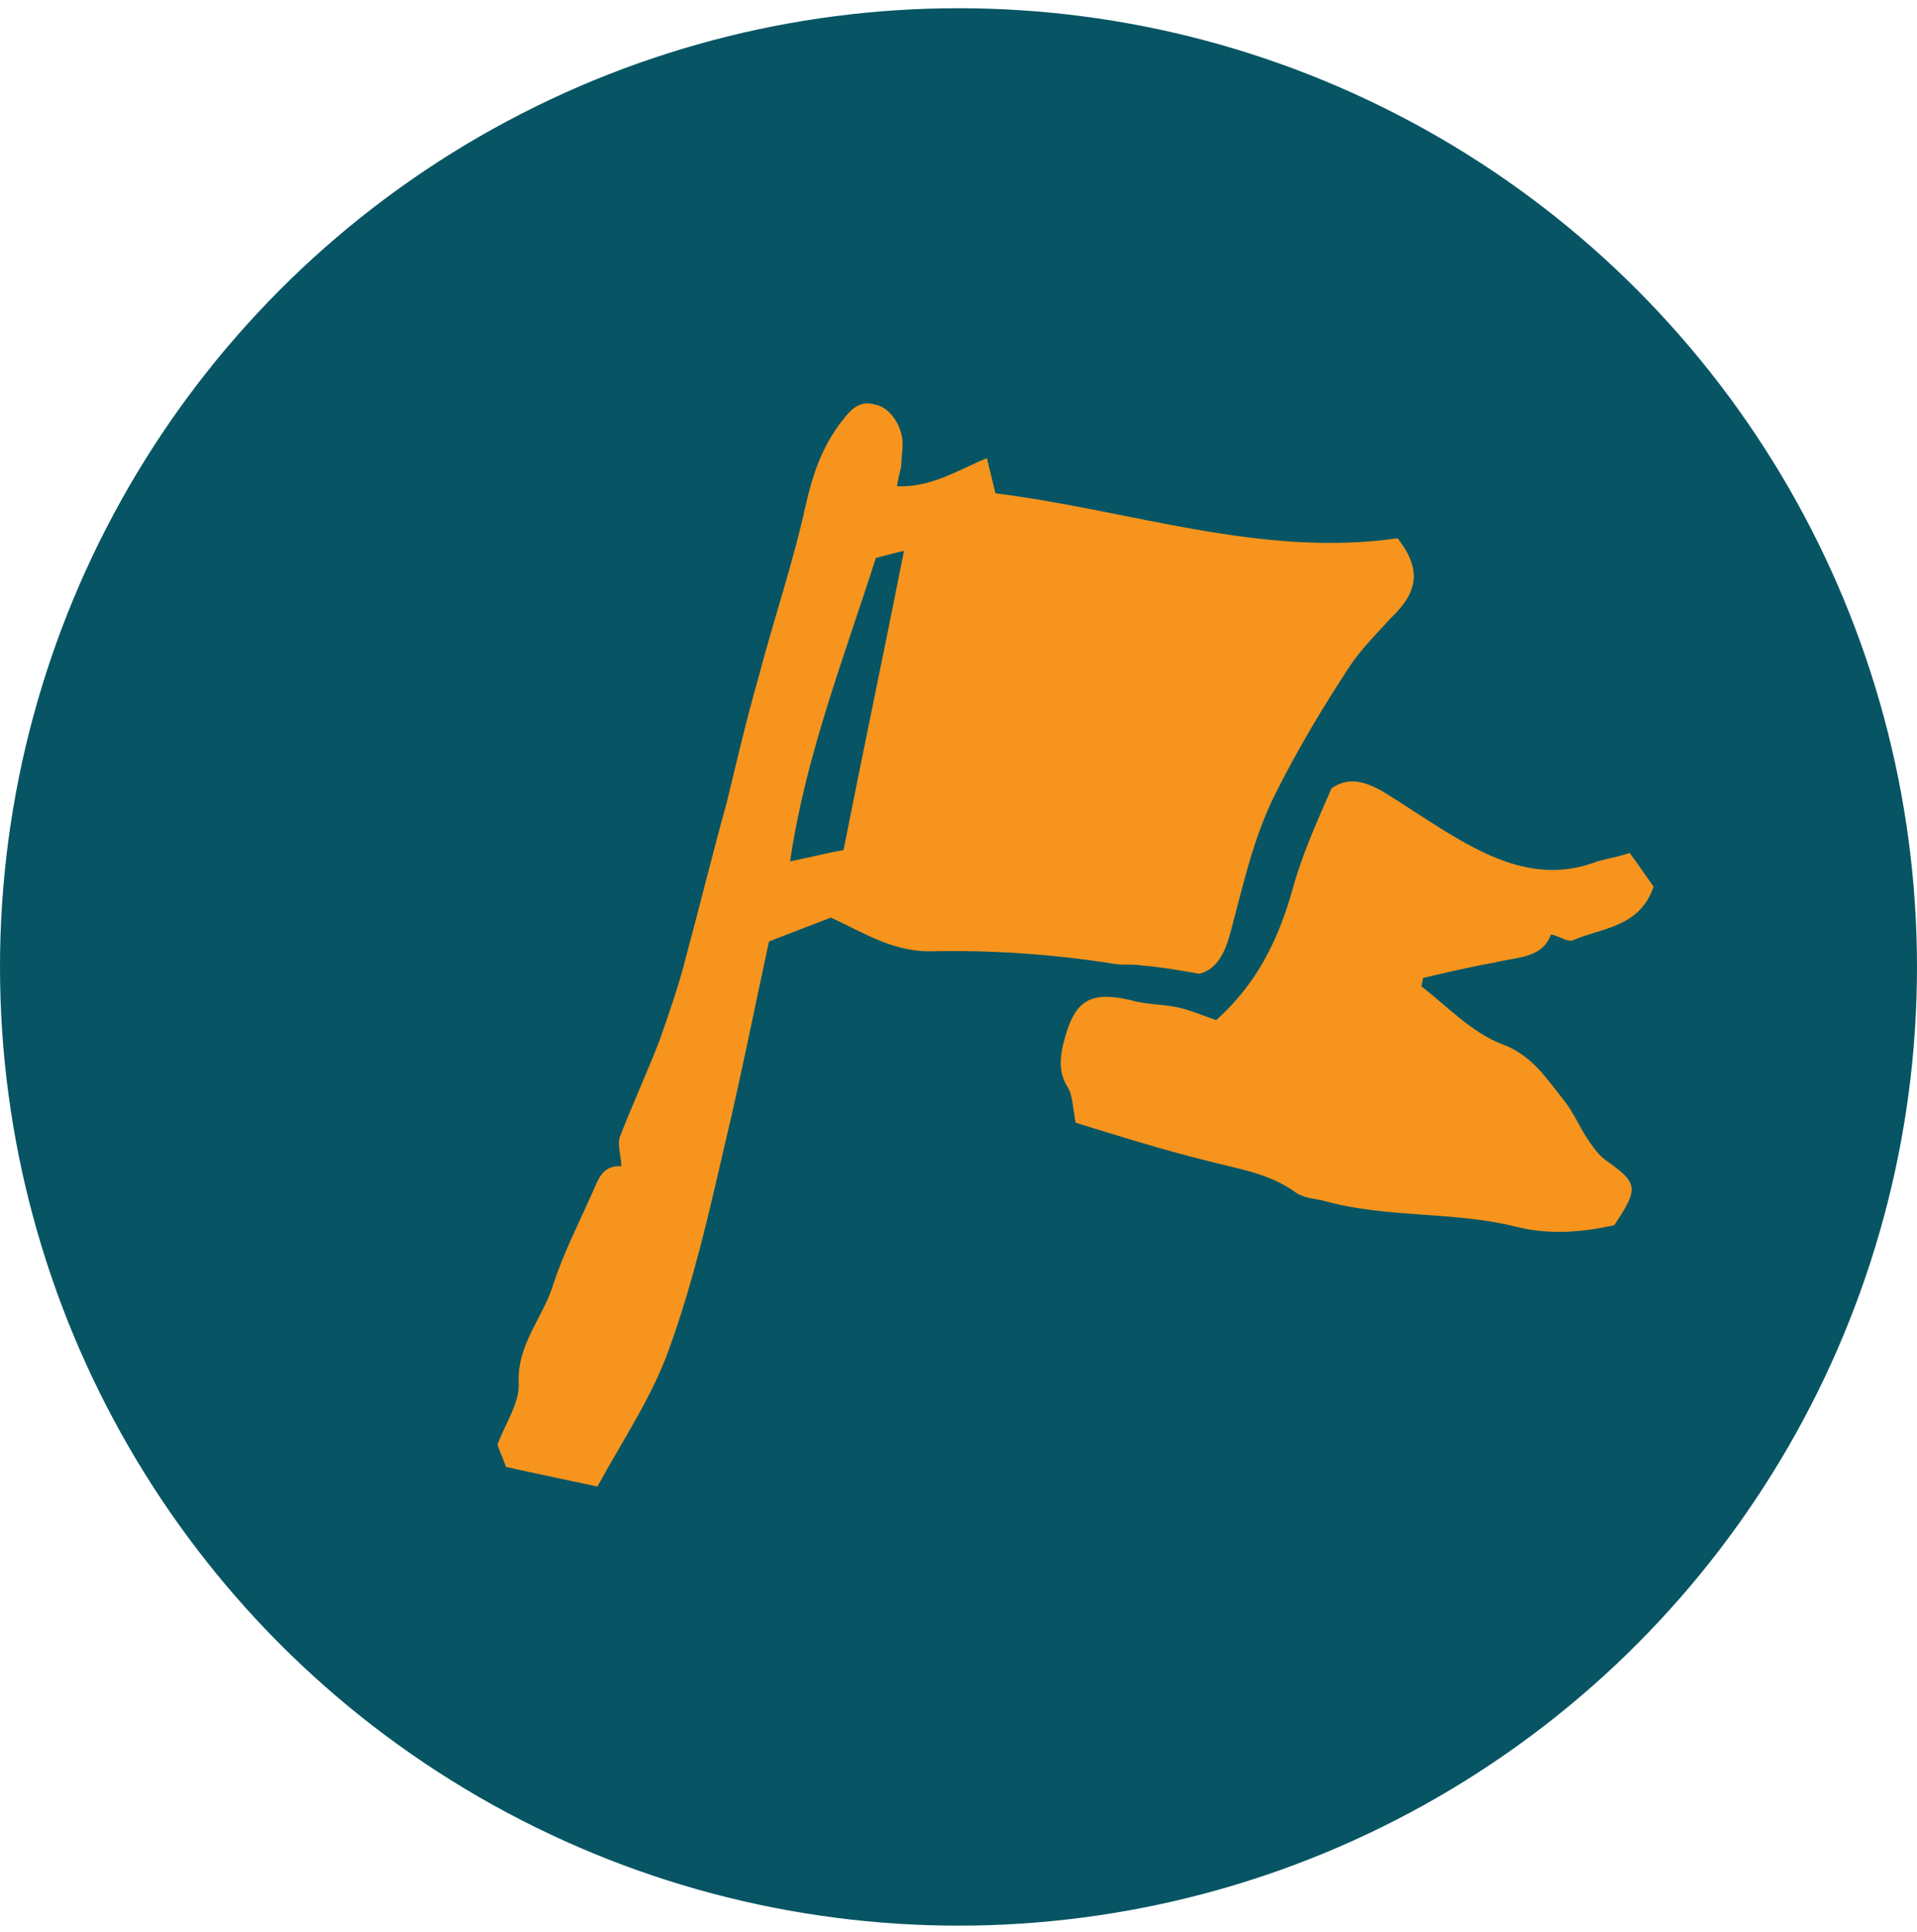 <svg width="131" height="132" viewBox="0 0 131 132" fill="none" xmlns="http://www.w3.org/2000/svg">
<g style="mix-blend-mode:multiply">
<circle cx="65.5" cy="66.062" r="65.5" fill="#075564"/>
</g>
<path d="M77.921 65.953C79.17 66.049 80.324 66.241 81.957 66.529C83.111 66.241 83.687 65.185 84.072 63.745C84.937 60.578 85.609 57.315 87.147 54.243C88.685 51.172 90.415 48.292 92.241 45.509C93.01 44.357 94.067 43.301 95.028 42.245C96.95 40.422 97.142 38.886 95.508 36.774C86.186 38.118 77.248 34.855 68.022 33.703C67.83 32.839 67.638 32.167 67.445 31.303C65.523 32.071 63.697 33.319 61.294 33.223C61.391 32.647 61.487 32.263 61.583 31.879C61.583 31.399 61.679 30.824 61.679 30.344C61.679 29.096 60.814 27.848 59.853 27.656C58.603 27.272 58.027 28.136 57.354 29C56.105 30.728 55.528 32.455 55.047 34.567C54.182 38.502 52.837 42.437 51.78 46.469C51.011 49.156 50.338 52.036 49.666 54.819C48.704 58.274 47.839 61.826 46.878 65.377C46.398 67.297 45.725 69.216 45.052 71.136C44.187 73.344 43.226 75.455 42.361 77.663C42.169 78.239 42.457 79.007 42.457 79.678C41.016 79.582 40.824 80.83 40.343 81.79C39.478 83.71 38.517 85.629 37.844 87.645C37.172 89.948 35.346 91.772 35.442 94.46C35.538 95.803 34.577 97.147 34 98.683C34.096 99.067 34.384 99.643 34.577 100.219C36.691 100.699 38.613 101.082 40.824 101.562C42.553 98.395 44.572 95.419 45.725 92.156C47.359 87.645 48.416 83.038 49.473 78.431C50.627 73.632 51.588 68.737 52.549 64.321C54.279 63.649 55.528 63.169 56.777 62.69C58.892 63.649 60.91 64.993 63.505 64.993C67.734 64.897 71.962 65.185 76.191 65.857C76.768 65.953 77.344 65.857 77.921 65.953ZM57.642 58.083C56.489 58.274 55.432 58.562 53.99 58.85C55.047 51.652 57.642 45.029 59.853 38.118C60.622 37.926 61.294 37.734 61.775 37.638C60.429 44.453 58.988 51.268 57.642 58.083ZM102.14 65.761C103.678 65.377 105.408 65.473 105.984 63.841C106.561 63.937 107.137 64.417 107.522 64.225C109.54 63.361 112.039 63.361 113 60.578C112.519 59.906 111.943 59.042 111.366 58.274C110.501 58.562 109.828 58.658 109.156 58.85C105.696 60.194 102.62 59.042 99.641 57.315C97.815 56.259 96.181 55.107 94.451 54.051C93.394 53.475 92.241 52.995 90.992 53.859C90.03 56.067 88.973 58.37 88.3 60.866C87.339 64.225 85.898 67.201 83.111 69.696C82.246 69.408 81.381 69.024 80.516 68.832C79.651 68.641 78.69 68.641 77.729 68.448C74.461 67.585 73.404 68.257 72.635 71.424C72.443 72.384 72.347 73.248 72.923 74.207C73.308 74.783 73.308 75.647 73.5 76.703C76.287 77.567 79.362 78.527 82.438 79.294C84.648 79.87 86.763 80.158 88.589 81.502C89.165 81.886 89.934 81.886 90.607 82.078C94.836 83.23 99.353 82.75 103.582 83.806C105.888 84.382 108.099 84.19 110.309 83.71C112.039 81.118 111.943 80.83 109.636 79.198C109.156 78.815 108.771 78.239 108.387 77.663C107.906 76.895 107.522 76.031 106.945 75.263C105.696 73.728 104.735 72.096 102.62 71.328C100.602 70.56 98.872 68.737 97.142 67.393C97.142 67.201 97.238 67.009 97.238 66.817C98.872 66.433 100.506 66.049 102.14 65.761Z" fill="#F7941D"/>
</svg>
